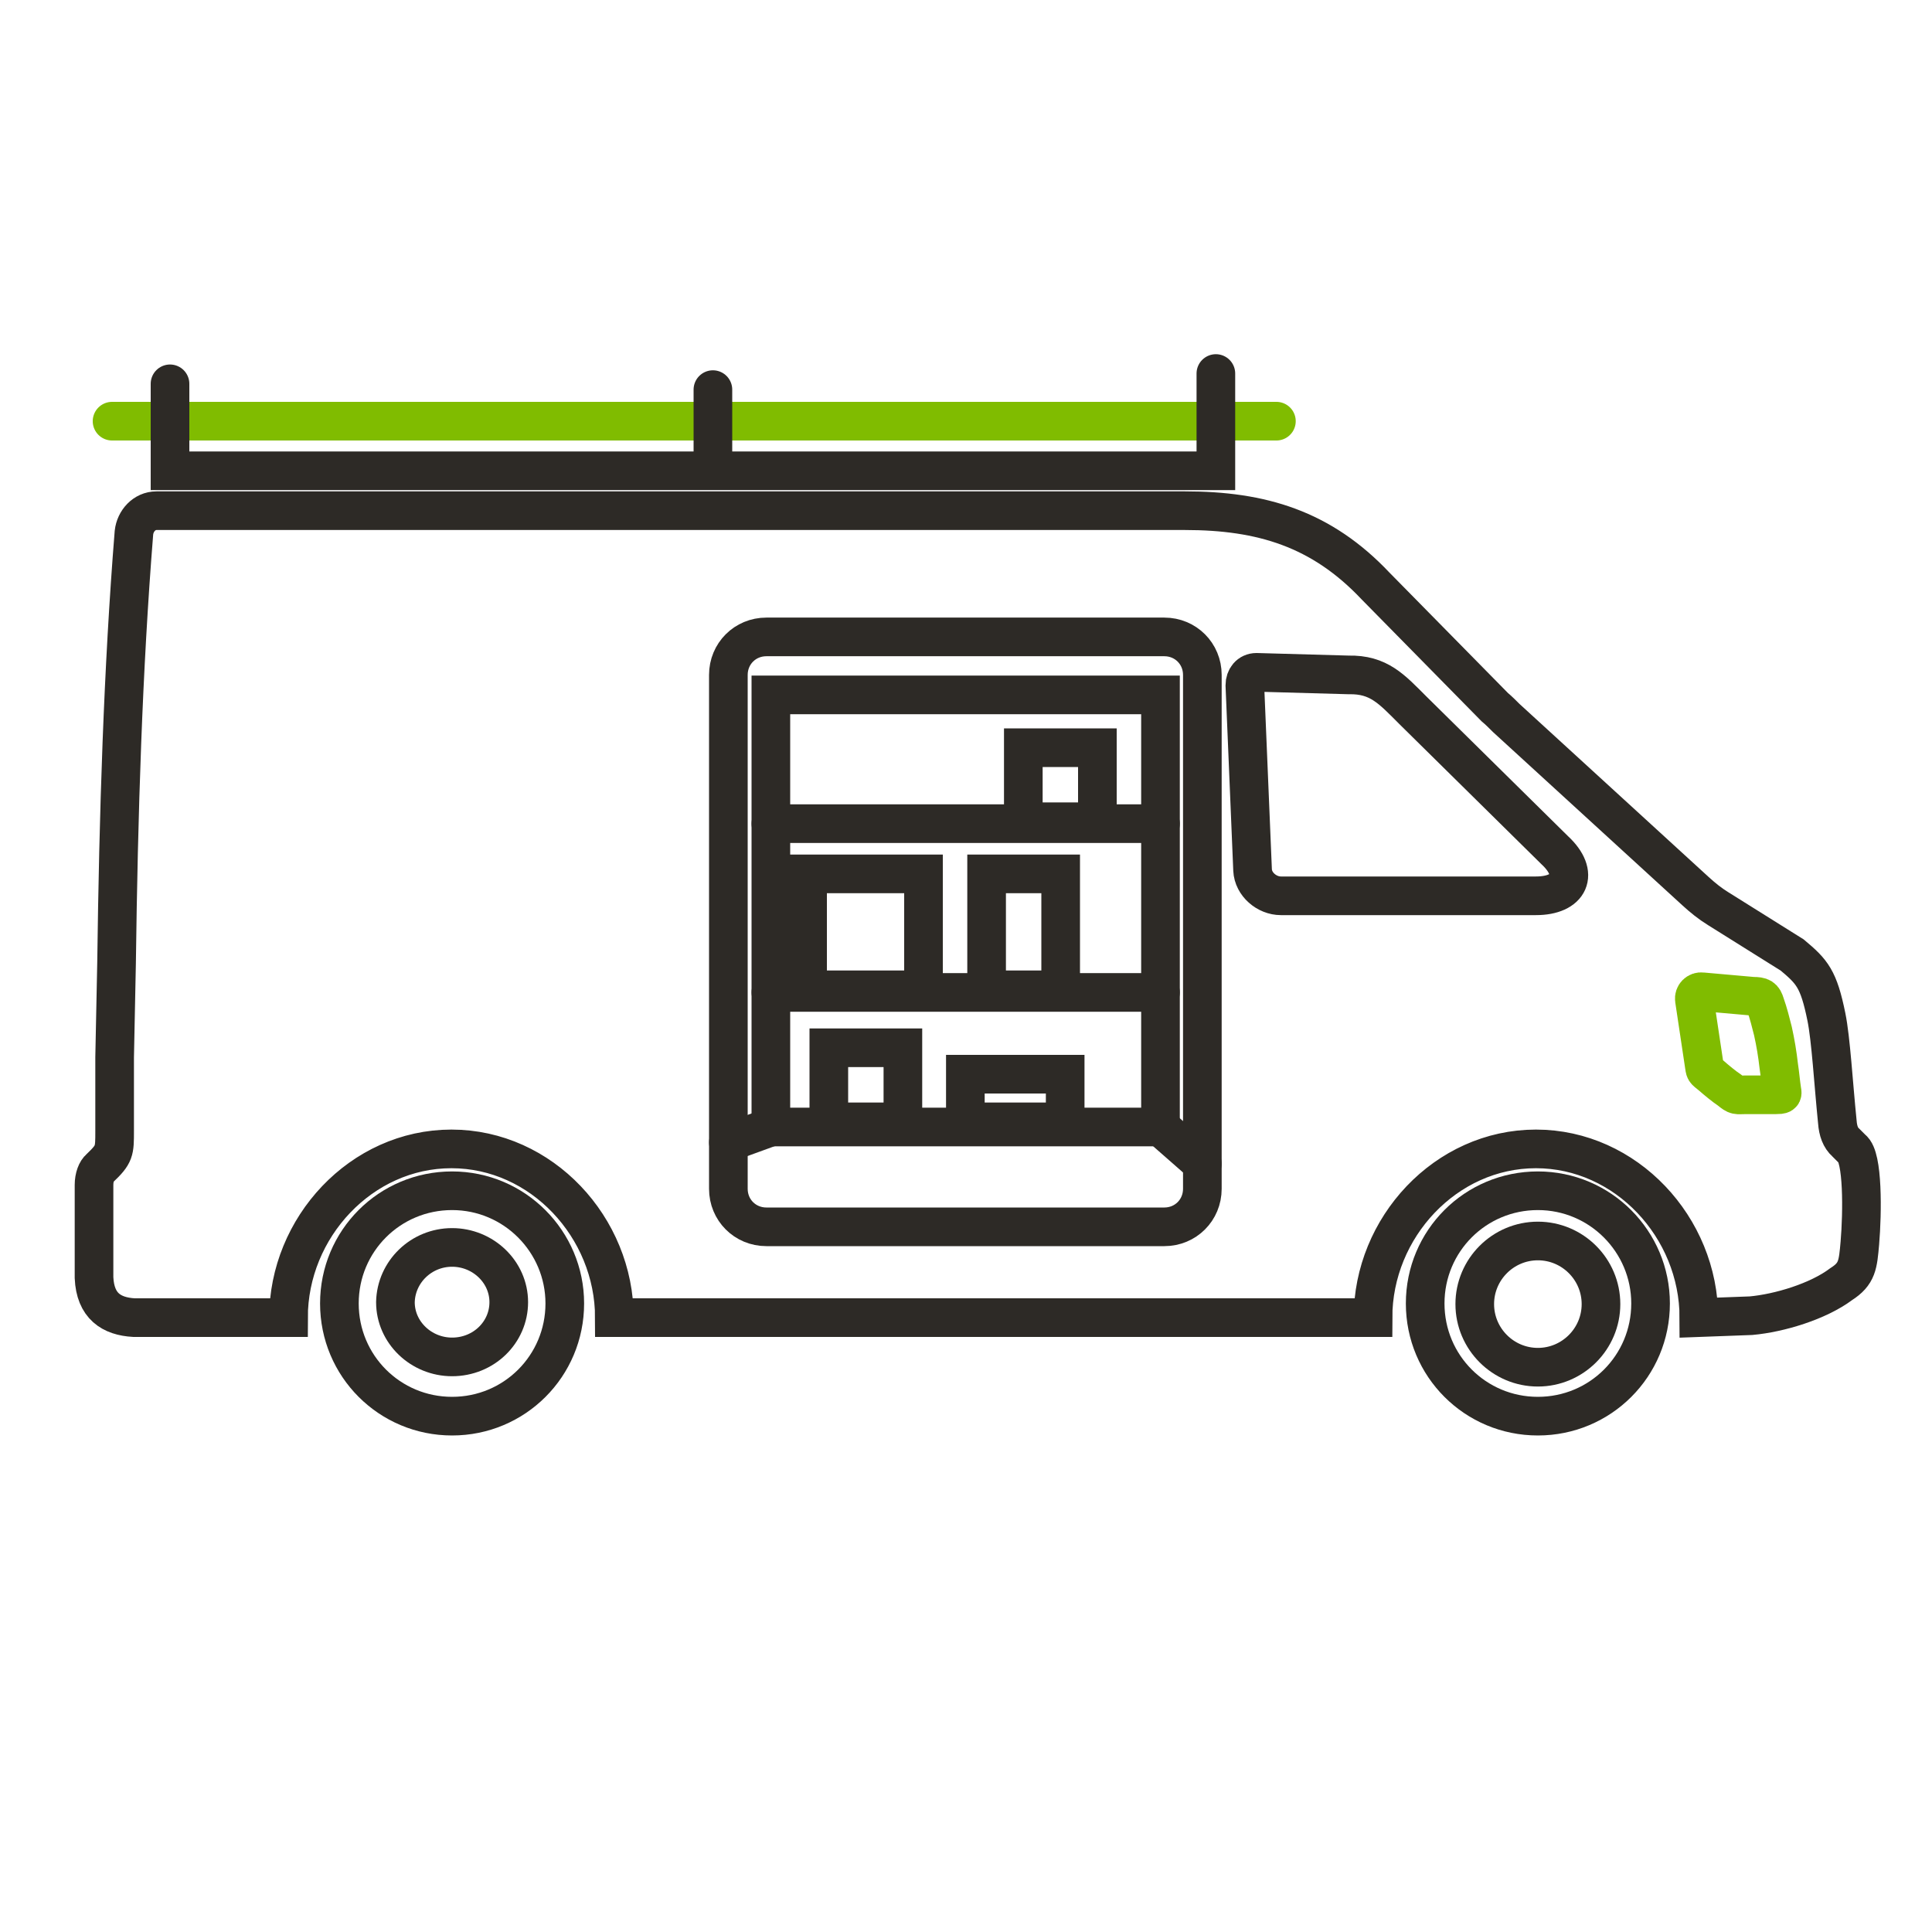 <?xml version="1.0" encoding="utf-8"?>
<svg xmlns="http://www.w3.org/2000/svg" xmlns:xlink="http://www.w3.org/1999/xlink" version="1.1" x="0px" y="0px" viewBox="0 0 300 300" style="enable-background:new 0 0 300 300;">
<symbol id="dollar_sign" viewBox="-29.2 -56.4 58.4 112.8">
	<path style="fill:none;stroke:#80BC00;stroke-width:4;stroke-linecap:round;stroke-linejoin:round;stroke-miterlimit:10;" d="M-27.2-27.2c6.8-13.6,20.4-13.6,20.4-13.6H6.8c11.2,0,20.4,9.2,20.4,20.4l0,0C27.2-9.2,18,0,6.8,0H-6.8C-18,0-27.2,9.2-27.2,20.4&#xA;		l0,0c0,11.2,9.2,20.4,20.4,20.4H6.8c0,0,13.6,0,20.4-13.6"/>
	
		<line style="fill:none;stroke:#80BC00;stroke-width:4;stroke-linecap:round;stroke-linejoin:round;stroke-miterlimit:10;" x1="0" y1="54.4" x2="0" y2="40.8"/>
	
		<line style="fill:none;stroke:#80BC00;stroke-width:4;stroke-linecap:round;stroke-linejoin:round;stroke-miterlimit:10;" x1="0" y1="-40.8" x2="0" y2="-54.4"/>
</symbol>
<g id="Layer_1">
	
		<line style="fill-rule:evenodd;clip-rule:evenodd;fill:none;stroke:#80BC00;stroke-width:6;stroke-linecap:round;stroke-miterlimit:10;" x1="17.4" y1="65.4" x2="198.2" y2="65.4"/>
	<g>
		
			<path style="fill-rule:evenodd;clip-rule:evenodd;fill:none;stroke:#2D2A26;stroke-width:6;stroke-linecap:round;stroke-miterlimit:10;" d="M288.8,193c0.4-4.7,0.5-13.4-1.2-14.6l-1-1c-0.8-0.7-1.2-1.8-1.3-3.2c-0.6-5.9-1-12.9-1.7-16.3c-1.2-5.9-2.2-7-5.3-9.6l-11.5-7.2&#xA;			c-1.3-0.8-2.4-1.7-3.5-2.7l-29.4-26.9c-0.6-0.6-1.2-1.2-1.8-1.7l-18.5-18.8c-8.4-8.9-17.7-11.7-29.6-11.7H24.3&#xA;			c-1.9,0-3.3,1.6-3.5,3.4c-1.7,21.2-2.4,43.7-2.7,66.8l0,0c-0.1,4.9-0.2,9.9-0.3,14.7c0,3.8,0,7.6,0,11.4c0,3.2,0,3.6-2.3,5.8&#xA;			c-0.5,0.4-0.9,1.4-0.9,2.6v14.4c0.2,4.4,2.7,6,6.2,6.2h24c0-14,11.3-26.2,25.3-26.2c14,0,25.3,12.2,25.3,26.2h117.8&#xA;			c0-14,11.3-26.2,25.3-26.2c14,0,25.3,12.2,25.3,26.2l8.1-0.3c4.4-0.4,10.4-2.2,14-4.9C288.4,197.8,288.5,196.4,288.8,193&#xA;			L288.8,193z"/>
		
			<path style="fill-rule:evenodd;clip-rule:evenodd;fill:none;stroke:#2D2A26;stroke-width:6;stroke-linecap:round;stroke-miterlimit:10;" d="M219.4,110.3l22,21.7c4,3.7,2.3,7.1-2.9,7.1h-39.6c-2.2,0-4.3-1.8-4.4-4l-1.2-28.7c0-1.1,0.7-2,1.8-2l14.3,0.4&#xA;			C214.1,104.7,216.1,107,219.4,110.3L219.4,110.3z"/>
		
			<path style="fill-rule:evenodd;clip-rule:evenodd;fill:none;stroke:#2D2A26;stroke-width:6;stroke-linecap:round;stroke-miterlimit:10;" d="M238.8,184.9c-9.7,0-17.5,7.8-17.5,17.5c0,9.7,7.8,17.5,17.5,17.5c9.7,0,17.5-7.8,17.5-17.5C256.3,192.8,248.5,184.9,238.8,184.9&#xA;			L238.8,184.9z"/>
		
			<path style="fill-rule:evenodd;clip-rule:evenodd;fill:none;stroke:#2D2A26;stroke-width:6;stroke-linecap:round;stroke-miterlimit:10;" d="M238.8,192.7c5.4,0,9.8,4.4,9.8,9.8c0,5.4-4.4,9.8-9.8,9.8c-5.4,0-9.8-4.4-9.8-9.8C229,197.1,233.4,192.7,238.8,192.7L238.8,192.7&#xA;			z"/>
		
			<path style="fill-rule:evenodd;clip-rule:evenodd;fill:none;stroke:#2D2A26;stroke-width:6;stroke-linecap:round;stroke-miterlimit:10;" d="M70.2,184.9c-9.7,0-17.5,7.8-17.5,17.5c0,9.7,7.8,17.5,17.5,17.5c9.7,0,17.5-7.8,17.5-17.5C87.7,192.8,79.9,184.9,70.2,184.9&#xA;			L70.2,184.9z"/>
		
			<path style="fill-rule:evenodd;clip-rule:evenodd;fill:none;stroke:#2D2A26;stroke-width:6;stroke-linecap:round;stroke-miterlimit:10;" d="M70.2,193.7c4.8,0,8.8,3.8,8.8,8.5c0,4.7-3.9,8.5-8.8,8.5c-4.8,0-8.8-3.8-8.8-8.5C61.5,197.5,65.4,193.7,70.2,193.7L70.2,193.7z"/>
		
			<path style="fill-rule:evenodd;clip-rule:evenodd;fill:none;stroke:#80BC00;stroke-width:6;stroke-linecap:round;stroke-miterlimit:10;" d="M274.1,155.9c0.5,1.4,0.9,3,1.2,4.2c0.4,1.8,0.7,3.6,0.9,5.4c0.2,1.3,0.3,2.6,0.5,3.9c0.1,0.5,0.1,0.6-1,0.6H271&#xA;			c-1.4,0-1.3,0.2-2.4-0.7c-0.9-0.6-2.1-1.6-2.9-2.3c-1.1-0.9-0.9-0.6-1.1-1.8l-1.5-10c-0.1-0.7,0.5-1.3,1.2-1.2l7.9,0.7&#xA;			C273.5,154.7,273.8,154.9,274.1,155.9L274.1,155.9z"/>
		
			<polyline style="fill-rule:evenodd;clip-rule:evenodd;fill:none;stroke:#2D2A26;stroke-width:6;stroke-linecap:round;stroke-miterlimit:10;" points="188.8,58 188.8,73.1 26.4,73.1 26.4,59.6"/>
		
			<line style="fill:none;stroke:#2D2A26;stroke-width:6;stroke-linecap:round;stroke-miterlimit:10;" x1="110.7" y1="60.5" x2="110.7" y2="72.7"/>
		
			<path style="fill-rule:evenodd;clip-rule:evenodd;fill:none;stroke:#2D2A26;stroke-width:6;stroke-linecap:round;stroke-miterlimit:10;" d="M180.8,190.5H119c-3.3,0-5.9-2.6-5.9-5.9v-79.8c0-3.3,2.6-5.9,5.9-5.9h61.8c3.3,0,5.9,2.6,5.9,5.9v79.8&#xA;			C186.7,187.9,184.1,190.5,180.8,190.5z"/>
		
			<rect x="119.7" y="107.9" style="fill-rule:evenodd;clip-rule:evenodd;fill:none;stroke:#2D2A26;stroke-width:6;stroke-linecap:round;stroke-miterlimit:10;" width="60.5" height="67.1"/>
		
			<line style="fill:none;stroke:#2D2A26;stroke-width:6;stroke-linecap:round;stroke-miterlimit:10;" x1="119.7" y1="127.9" x2="180.2" y2="127.9"/>
		
			<line style="fill:none;stroke:#2D2A26;stroke-width:6;stroke-linecap:round;stroke-miterlimit:10;" x1="119.7" y1="154.1" x2="180.2" y2="154.1"/>
		
			<line style="fill:none;stroke:#2D2A26;stroke-width:6;stroke-linecap:round;stroke-miterlimit:10;" x1="180.2" y1="175" x2="186.7" y2="180.7"/>
		
			<line style="fill:none;stroke:#2D2A26;stroke-width:6;stroke-linecap:round;stroke-miterlimit:10;" x1="119.7" y1="175" x2="113.1" y2="177.4"/>
		
			<rect x="125.4" y="135.7" style="fill:none;stroke:#2D2A26;stroke-width:6;stroke-linecap:round;stroke-miterlimit:10;" width="18" height="18"/>
		
			<rect x="153.2" y="135.7" style="fill:none;stroke:#2D2A26;stroke-width:6;stroke-linecap:round;stroke-miterlimit:10;" width="11.5" height="18"/>
		
			<rect x="158.9" y="116.1" style="fill:none;stroke:#2D2A26;stroke-width:6;stroke-linecap:round;stroke-miterlimit:10;" width="11.5" height="11.5"/>
		
			<rect x="128.7" y="162.7" style="fill:none;stroke:#2D2A26;stroke-width:6;stroke-linecap:round;stroke-miterlimit:10;" width="11.5" height="11.5"/>
		
			<rect x="149.9" y="166.8" style="fill:none;stroke:#2D2A26;stroke-width:6;stroke-linecap:round;stroke-miterlimit:10;" width="15.5" height="7.4"/>
	</g>
</g>
<g id="Client_Obsessed">
</g>
<g id="Fleet_Manager_00000174560530302720658680000003524750238508457858_">
</g>
<g id="Driver">
</g>
<g id="Fleet_Manager">
</g>
<g id="IT_Systems_Dev">
</g>
<g id="SS-Mentoring">
</g>
<g id="Marekting">
</g>
<g id="sales">
</g>
<g id="Operational_Processes">
</g>
<g id="Creative_Thinking">
</g>
<g id="Innovation_00000076595687611630577780000011629627536324957824_">
</g>
<g id="critical_Thinking">
</g>
<g id="EV_Van_00000034052178405143858870000004184364141433943694_">
</g>
<g id="coding">
</g>
<g id="Talent_Development">
</g>
<g id="Leadership_Developement">
</g>
<g id="associates">
</g>
<g id="surge_pricing">
</g>
<g id="Budgeting__x26__financial_management">
</g>
<g id="contract_compliance">
</g>
<g id="Client_Relations">
</g>
<g id="No_emissions">
</g>
<g id="utility">
</g>
<g id="EV_Van">
</g>
</svg>